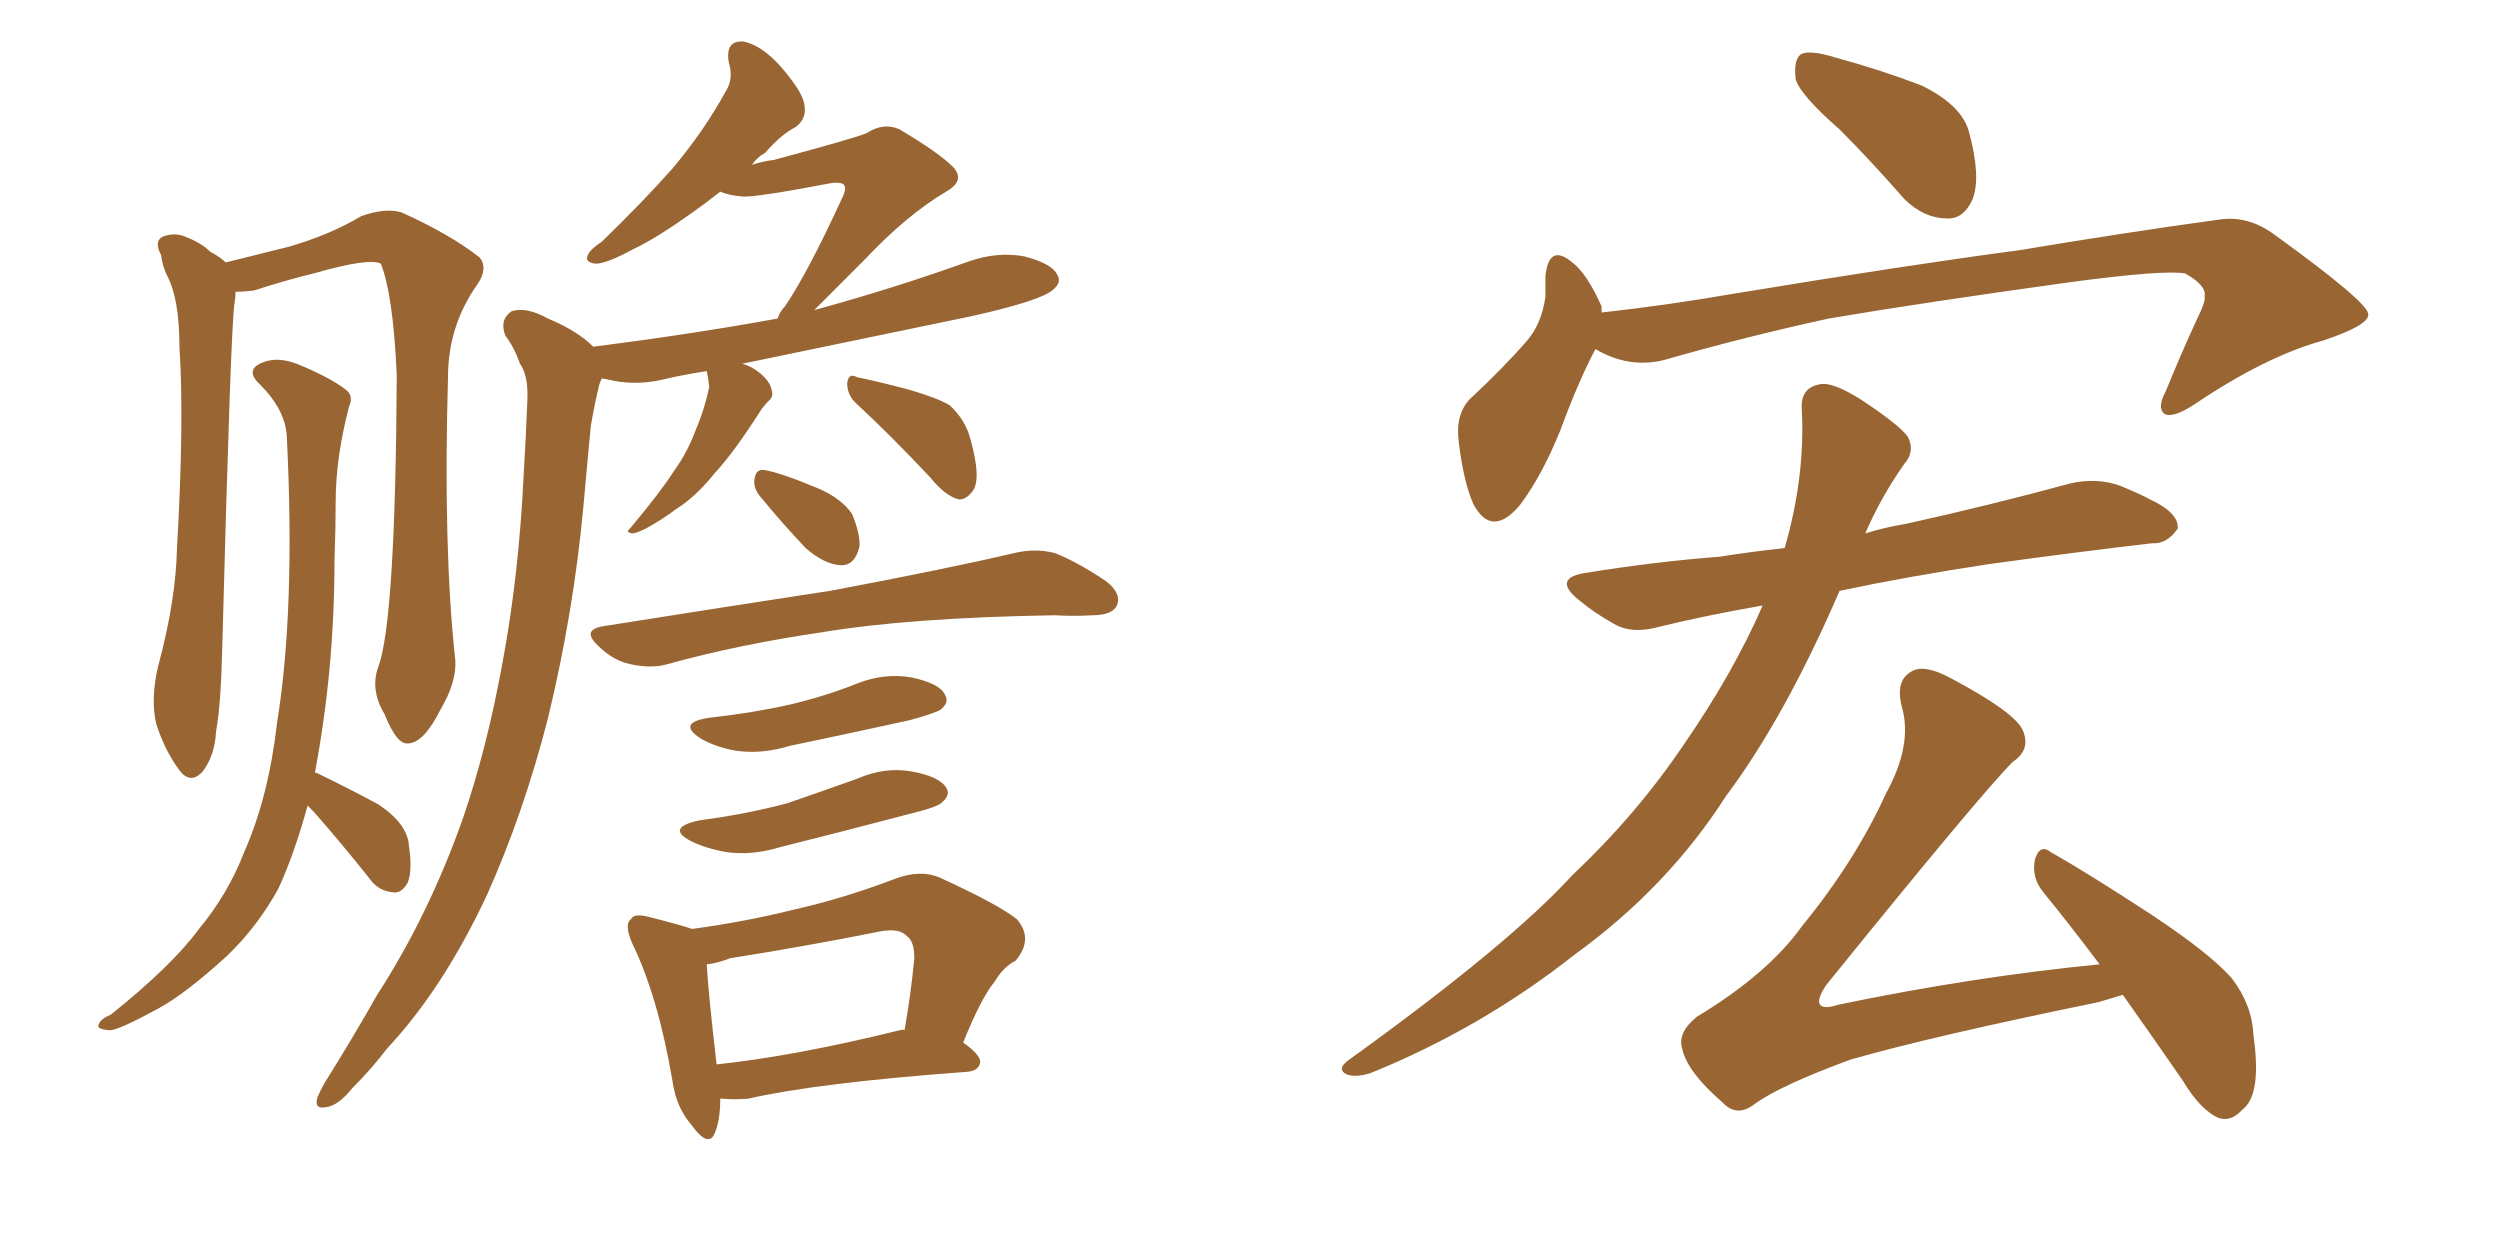 <svg xmlns="http://www.w3.org/2000/svg" xmlns:xlink="http://www.w3.org/1999/xlink" width="300" height="150"><path fill="#996633" padding="10" d="M45.41 79.98L45.41 79.98Q47.46 74.41 47.61 44.97L47.61 44.97Q47.17 35.30 45.70 31.64L45.70 31.64L45.70 31.64Q44.24 30.91 37.65 32.81L37.65 32.81Q34.57 33.54 30.47 34.86L30.47 34.86Q29.30 35.01 28.27 35.01L28.27 35.01Q28.27 35.60 28.13 36.47L28.13 36.47Q27.69 39.26 26.66 78.08L26.66 78.08Q26.51 84.52 25.93 87.74L25.93 87.74Q25.78 90.67 24.32 92.58L24.32 92.58Q22.85 94.19 21.53 92.43L21.53 92.43Q19.78 90.09 18.75 86.87L18.75 86.87Q18.02 83.79 19.04 79.69L19.04 79.69Q21.09 72.07 21.24 65.77L21.24 65.77Q22.12 50.39 21.53 41.60L21.53 41.60Q21.53 35.89 20.07 33.11L20.07 33.11Q19.48 31.93 19.34 30.62L19.34 30.62Q18.46 29.00 19.48 28.42L19.48 28.42Q20.95 27.83 22.27 28.42L22.27 28.42Q24.17 29.15 25.20 30.18L25.20 30.18Q26.51 30.91 27.10 31.49L27.10 31.49Q30.62 30.62 34.72 29.59L34.72 29.59Q39.70 28.13 43.36 25.93L43.36 25.93Q46.29 24.90 48.19 25.49L48.19 25.49Q54.05 28.13 57.57 30.91L57.57 30.91Q58.59 32.23 57.28 34.13L57.28 34.13Q53.76 39.11 53.76 45.26L53.76 45.26Q53.17 65.92 54.64 79.25L54.64 79.25L54.64 79.25Q54.79 81.88 52.88 85.11L52.88 85.11Q50.83 89.21 48.93 89.21L48.93 89.21Q47.61 89.36 46.14 85.69L46.14 85.69Q44.38 82.76 45.41 79.98ZM36.91 96.68L36.91 96.68Q35.30 102.54 33.40 106.64L33.40 106.64Q30.91 111.18 27.25 114.70L27.25 114.70Q22.27 119.24 19.04 121.00L19.04 121.00Q14.21 123.63 13.18 123.63L13.18 123.63Q11.43 123.49 11.87 122.90L11.87 122.90Q12.01 122.31 13.33 121.73L13.33 121.73Q20.65 115.87 23.88 111.47L23.88 111.47Q27.39 107.23 29.30 102.25L29.30 102.25Q32.23 95.65 33.25 86.72L33.25 86.72Q35.45 73.10 34.42 52.44L34.42 52.44Q34.28 49.22 31.20 46.14L31.20 46.14Q29.30 44.38 31.49 43.51L31.49 43.51Q33.25 42.77 35.60 43.65L35.60 43.65Q39.55 45.26 41.46 46.73L41.46 46.73Q42.48 47.46 41.89 48.78L41.89 48.78Q40.28 54.93 40.28 60.21L40.28 60.21Q40.28 63.28 40.14 67.24L40.14 67.24Q40.14 80.27 37.79 92.72L37.79 92.72Q37.94 92.72 37.94 92.72L37.94 92.72Q41.89 94.63 45.41 96.53L45.41 96.53Q48.93 98.88 49.07 101.51L49.07 101.51Q49.51 104.44 48.93 105.91L48.93 105.91Q48.19 107.23 47.17 107.08L47.17 107.08Q45.41 106.93 44.38 105.47L44.38 105.47Q40.87 101.07 37.65 97.41L37.65 97.41Q37.06 96.83 36.91 96.68ZM83.06 111.47L83.06 111.47Q89.50 110.60 95.36 109.13L95.36 109.13Q101.22 107.81 107.37 105.47L107.37 105.47Q110.45 104.30 112.79 105.32L112.79 105.32Q119.82 108.54 122.02 110.30L122.02 110.30Q124.07 112.65 121.88 115.28L121.88 115.28Q120.41 116.02 119.38 117.77L119.38 117.77Q117.77 119.68 115.58 125.10L115.58 125.10Q117.63 126.56 117.63 127.44L117.63 127.44Q117.48 128.47 116.16 128.61L116.16 128.61Q98.14 129.93 89.79 131.84L89.79 131.84Q88.18 131.98 86.72 131.84L86.72 131.84Q86.57 131.84 86.43 131.84L86.43 131.84Q86.43 134.33 85.84 135.79L85.84 135.79Q85.11 137.99 82.91 134.91L82.91 134.91Q81.15 132.86 80.71 129.79L80.71 129.79Q78.96 119.53 75.88 113.23L75.88 113.23Q74.85 110.89 75.73 110.30L75.73 110.30Q76.03 109.57 77.78 110.01L77.78 110.01Q81.30 110.89 83.06 111.47ZM84.81 115.72L84.81 115.72Q84.96 118.80 85.99 127.73L85.99 127.73Q95.51 126.71 107.96 123.63L107.96 123.63Q108.40 123.49 108.54 123.63L108.54 123.63Q109.28 119.53 109.72 114.99L109.72 114.99Q109.72 112.94 108.84 112.35L108.84 112.35Q107.96 111.33 105.62 111.77L105.62 111.77Q96.83 113.53 87.60 114.99L87.60 114.99Q86.13 115.58 84.81 115.72ZM83.94 98.44L83.94 98.44Q89.50 97.71 94.48 96.39L94.48 96.39Q98.73 94.92 102.83 93.46L102.83 93.46Q106.20 91.99 109.42 92.58L109.42 92.58Q112.65 93.16 113.53 94.48L113.53 94.48Q114.11 95.36 113.09 96.24L113.09 96.24Q112.65 96.83 108.98 97.71L108.98 97.71Q101.22 99.76 93.60 101.66L93.60 101.66Q90.23 102.69 87.16 102.25L87.16 102.25Q84.67 101.81 82.91 100.93L82.91 100.93Q79.83 99.32 83.94 98.44ZM85.11 86.13L85.11 86.13Q90.38 85.55 94.92 84.52L94.92 84.52Q99.17 83.50 102.83 82.03L102.83 82.03Q106.20 80.71 109.42 81.30L109.42 81.30Q112.79 82.03 113.38 83.35L113.38 83.35Q113.96 84.23 112.94 85.11L112.94 85.11Q112.35 85.55 109.13 86.43L109.13 86.43Q101.81 88.04 94.78 89.50L94.78 89.50Q91.41 90.53 88.33 90.09L88.33 90.09Q85.84 89.65 84.08 88.62L84.08 88.62Q81.15 86.72 85.11 86.13ZM72.36 75.15L72.36 75.15Q87.16 72.80 99.61 70.90L99.61 70.90Q113.67 68.26 121.73 66.36L121.73 66.36Q124.22 65.77 126.56 66.36L126.56 66.36Q129.20 67.38 132.71 69.73L132.71 69.73Q134.62 71.19 134.03 72.66L134.03 72.66Q133.45 73.83 131.10 73.83L131.10 73.83Q128.91 73.97 126.56 73.83L126.56 73.83Q109.13 74.12 98.58 75.88L98.58 75.88Q88.62 77.34 80.13 79.69L80.13 79.69Q78.22 80.27 75.59 79.69L75.59 79.69Q73.54 79.25 71.78 77.49L71.78 77.49Q69.73 75.59 72.36 75.15ZM91.26 59.62L91.26 59.62Q90.38 58.59 90.53 57.57L90.53 57.57Q90.67 56.25 91.70 56.40L91.70 56.40Q93.60 56.69 98.14 58.59L98.14 58.59Q100.93 59.77 102.25 61.67L102.25 61.67Q103.27 64.16 103.13 65.63L103.13 65.63Q102.54 67.97 100.78 67.82L100.78 67.82Q98.88 67.68 96.68 65.77L96.68 65.77Q93.90 62.84 91.26 59.62ZM102.83 48.49L102.83 48.49Q101.66 47.46 101.66 46.00L101.66 46.00Q101.81 44.68 102.83 45.26L102.83 45.26Q105.03 45.70 108.98 46.73L108.98 46.73Q112.50 47.75 113.96 48.63L113.96 48.63Q115.87 50.39 116.46 52.73L116.46 52.73Q117.77 57.42 116.75 58.89L116.75 58.89Q115.87 60.06 114.99 59.91L114.99 59.91Q113.38 59.47 111.62 57.28L111.62 57.28Q106.79 52.15 102.83 48.49ZM71.19 41.60L71.19 41.60L71.19 41.60Q82.76 40.14 93.31 38.23L93.31 38.23Q93.60 37.35 94.19 36.77L94.19 36.77Q96.97 32.67 101.07 23.73L101.07 23.73Q101.66 22.56 101.22 22.12L101.22 22.12Q100.78 21.83 99.76 21.97L99.76 21.97Q90.53 23.73 89.06 23.58L89.06 23.58Q87.45 23.44 86.43 23.00L86.43 23.00Q84.38 24.61 82.91 25.63L82.91 25.63Q78.81 28.56 76.03 29.88L76.03 29.88Q72.80 31.64 71.48 31.64L71.48 31.64Q70.02 31.49 70.61 30.47L70.61 30.47Q70.90 29.88 72.22 29.00L72.22 29.00Q77.05 24.32 80.71 20.21L80.71 20.21Q84.52 15.67 87.16 10.84L87.16 10.84Q88.04 9.38 87.45 7.47L87.45 7.47Q87.01 4.83 89.21 4.98L89.21 4.98Q91.41 5.42 93.75 8.06L93.75 8.06Q96.39 11.13 96.53 12.60L96.53 12.60Q96.83 14.21 95.51 15.23L95.51 15.23Q93.75 16.11 91.85 18.31L91.85 18.31Q90.82 18.90 90.23 19.78L90.23 19.78Q91.55 19.34 92.87 19.19L92.87 19.19Q102.69 16.55 104.00 15.97L104.00 15.97Q106.05 14.65 107.96 15.53L107.96 15.53Q112.65 18.31 114.40 20.07L114.40 20.07Q115.87 21.68 113.53 23.00L113.53 23.00Q108.84 25.78 103.86 31.05L103.86 31.05Q100.05 34.86 97.71 37.21L97.71 37.21Q107.37 34.57 116.31 31.35L116.31 31.35Q119.68 30.18 122.90 30.76L122.90 30.76Q126.27 31.64 126.86 32.96L126.86 32.96Q127.44 33.84 126.42 34.72L126.42 34.72Q125.10 36.04 116.60 37.94L116.60 37.94Q102.39 40.87 89.06 43.65L89.06 43.65Q90.23 43.95 91.26 44.82L91.26 44.82Q92.43 45.85 92.58 46.73L92.58 46.73Q92.87 47.61 92.29 48.05L92.29 48.05Q91.85 48.49 91.41 49.07L91.41 49.07Q88.04 54.35 85.84 56.69L85.84 56.69Q83.50 59.62 81.15 61.08L81.15 61.08Q79.39 62.40 77.49 63.43L77.49 63.43Q76.32 64.01 75.88 64.01L75.88 64.01Q75 63.87 75.59 63.43L75.59 63.43Q79.39 58.89 80.86 56.54L80.86 56.54Q82.47 54.35 83.50 51.56L83.50 51.56Q84.52 49.22 85.11 46.44L85.11 46.44Q84.96 45.12 84.81 44.53L84.81 44.53Q82.03 44.97 80.13 45.41L80.13 45.41Q76.76 46.29 73.68 45.70L73.68 45.70Q73.10 45.56 72.22 45.41L72.22 45.41Q72.07 45.70 71.92 46.14L71.92 46.14Q71.34 48.49 70.90 51.12L70.90 51.12Q70.46 55.66 70.02 60.64L70.02 60.64Q68.85 73.39 65.77 86.13L65.77 86.13Q62.84 97.56 58.45 107.37L58.45 107.37Q53.17 118.65 46.44 125.83L46.44 125.83Q44.68 128.17 42.33 130.52L42.33 130.52Q40.58 132.71 39.11 132.86L39.11 132.86Q37.65 133.15 38.09 131.69L38.09 131.69Q38.38 130.96 38.96 129.93L38.96 129.93Q42.19 124.80 45.26 119.38L45.26 119.38Q51.42 109.86 55.52 98.29L55.52 98.29Q58.45 89.79 60.35 79.25L60.35 79.25Q62.26 68.99 62.84 56.98L62.84 56.98Q63.13 52.15 63.28 48.05L63.28 48.05Q63.43 45.12 62.40 43.65L62.40 43.65Q61.67 41.60 60.64 40.28L60.64 40.28Q59.91 38.38 61.38 37.35L61.38 37.35Q63.13 36.77 65.77 38.23L65.77 38.23Q69.29 39.70 71.19 41.60ZM220.75 15.53L220.75 15.53Q216.06 11.43 215.48 9.52L215.48 9.52Q215.19 7.03 216.21 6.45L216.21 6.45Q217.38 6.01 220.17 6.88L220.17 6.88Q225.59 8.35 230.57 10.25L230.57 10.25Q235.40 12.60 236.28 15.82L236.28 15.82Q237.74 21.24 236.72 23.88L236.72 23.88Q235.69 26.22 233.79 26.22L233.79 26.22Q230.86 26.22 228.52 23.88L228.52 23.88Q224.41 19.19 220.75 15.53ZM191.46 41.89L191.46 41.89Q189.55 45.41 187.21 51.71L187.21 51.71Q185.01 57.13 182.37 60.64L182.37 60.64Q179.00 64.60 176.81 60.50L176.81 60.50Q175.63 57.86 175.05 53.03L175.05 53.03Q174.61 49.80 176.37 47.90L176.37 47.90Q180.47 44.09 183.25 40.87L183.25 40.87Q185.01 38.82 185.45 35.60L185.45 35.60Q185.45 34.13 185.45 33.11L185.45 33.11Q185.89 29.15 188.67 31.49L188.67 31.49Q190.43 32.81 192.19 36.77L192.19 36.77Q192.19 37.06 192.19 37.50L192.19 37.50Q200.10 36.62 207.71 35.30L207.71 35.30Q228.96 31.79 242.29 30.03L242.29 30.03Q255.47 27.83 266.16 26.37L266.16 26.37Q269.68 25.78 272.90 28.13L272.90 28.13Q284.03 36.18 284.18 37.65L284.18 37.65Q284.47 38.96 278.76 40.87L278.76 40.87Q271.88 42.77 263.38 48.49L263.38 48.49Q260.74 50.24 259.72 49.66L259.72 49.66Q258.84 48.93 259.86 47.02L259.86 47.02Q261.77 42.33 263.67 38.23L263.67 38.23Q264.70 36.18 264.55 35.60L264.55 35.60Q264.84 34.28 262.21 32.81L262.21 32.81Q259.57 32.37 248.58 33.84L248.58 33.84Q230.57 36.33 219.43 38.23L219.43 38.23Q209.33 40.43 199.66 43.21L199.66 43.21Q195.41 44.24 191.46 41.89ZM211.52 72.66L211.52 72.66Q204.79 73.83 199.37 75.15L199.37 75.15Q195.85 76.17 193.65 74.85L193.65 74.85Q191.31 73.54 189.55 72.07L189.55 72.07Q186.04 69.29 190.58 68.70L190.58 68.70Q198.78 67.38 206.40 66.80L206.40 66.80Q210.06 66.21 214.16 65.77L214.16 65.77Q216.65 57.13 216.21 49.07L216.21 49.07Q216.06 46.58 218.26 46.14L218.26 46.14Q219.73 45.70 223.24 47.90L223.24 47.90Q227.93 50.98 228.96 52.44L228.96 52.44Q229.83 54.20 228.52 55.66L228.52 55.66Q225.73 59.62 223.83 64.01L223.83 64.01Q226.17 63.28 228.81 62.84L228.81 62.84Q238.77 60.64 248.44 58.01L248.44 58.01Q251.66 57.28 254.44 58.30L254.44 58.30Q256.93 59.33 257.96 59.91L257.96 59.91Q261.47 61.52 261.33 63.43L261.33 63.43Q260.01 65.33 258.25 65.19L258.25 65.19Q249.46 66.21 238.77 67.68L238.77 67.68Q229.10 69.14 220.75 70.90L220.75 70.90Q214.16 86.13 207.13 95.51L207.13 95.51Q200.10 106.49 188.96 114.55L188.96 114.55Q177.83 123.34 164.50 128.76L164.50 128.76Q162.60 129.35 161.57 128.91L161.57 128.91Q160.40 128.32 161.72 127.29L161.72 127.29Q181.05 113.38 188.67 105.03L188.67 105.03Q196.44 97.71 202.15 89.21L202.15 89.21Q208.01 80.71 211.52 72.66ZM254.74 119.38L254.74 119.38L254.74 119.38Q253.27 119.82 251.81 120.26L251.81 120.26Q231.74 124.37 222.07 127.15L222.07 127.15Q213.72 130.22 210.64 132.42L210.64 132.42Q208.45 134.18 206.69 132.28L206.69 132.28Q202.44 128.61 201.86 125.83L201.86 125.83Q201.27 123.93 203.61 122.02L203.61 122.02Q212.11 116.89 216.21 111.18L216.21 111.18Q222.66 103.27 226.32 95.21L226.32 95.21Q229.54 89.36 228.22 84.81L228.22 84.81Q227.34 81.45 229.69 80.42L229.69 80.42Q231.15 79.83 233.94 81.30L233.94 81.30Q241.70 85.40 242.72 87.60L242.72 87.60Q243.75 89.94 241.55 91.41L241.55 91.41Q237.74 95.21 219.14 118.21L219.14 118.21Q217.97 119.97 218.41 120.56L218.41 120.56Q218.85 121.14 220.61 120.56L220.61 120.56Q236.87 117.19 251.95 115.72L251.95 115.72Q248.44 111.04 245.21 107.08L245.21 107.08Q243.75 105.32 244.19 103.13L244.19 103.13Q244.78 101.22 246.09 102.25L246.09 102.25Q250.49 104.74 258.11 109.72L258.11 109.72Q264.99 114.26 267.77 117.33L267.77 117.33Q270.26 120.56 270.41 124.22L270.41 124.22Q271.44 131.40 269.09 133.15L269.09 133.15Q267.77 134.62 266.31 134.18L266.31 134.18Q264.11 133.30 261.91 129.64L261.91 129.64Q257.96 123.93 254.74 119.38Z"/></svg>